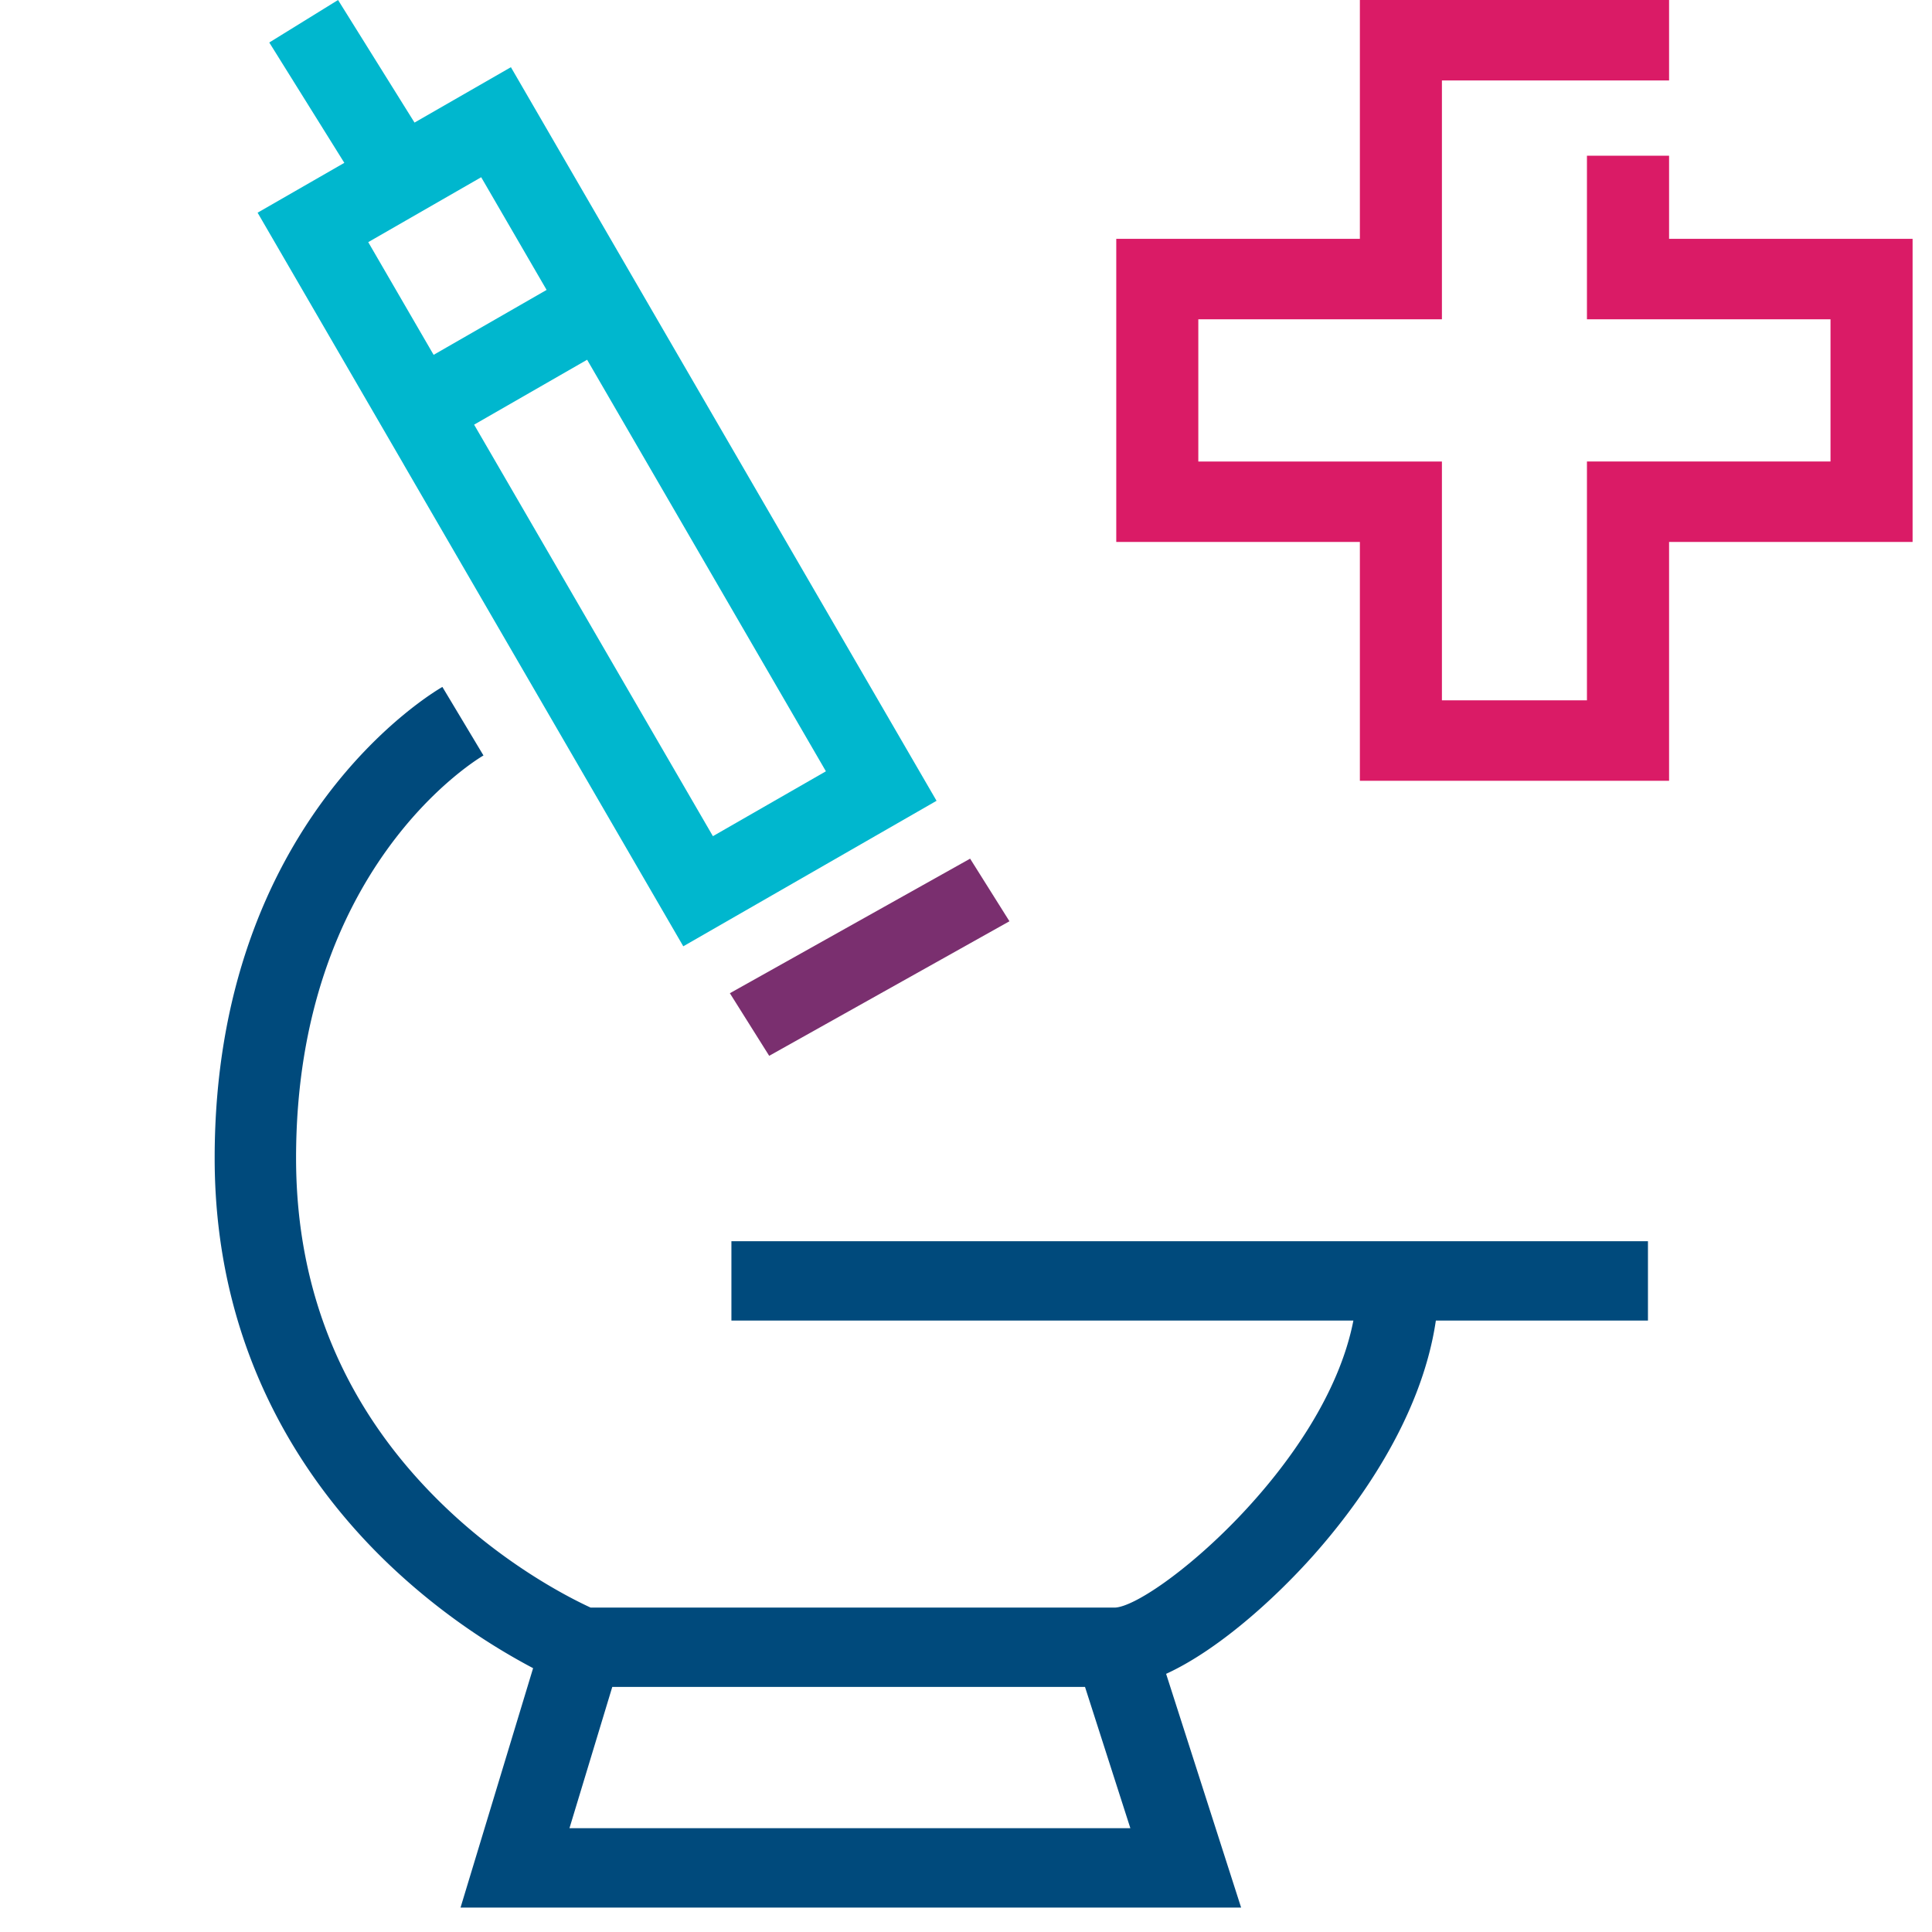 <svg xmlns="http://www.w3.org/2000/svg" width="45" height="45" viewBox="0 0 45 45">
    <g fill="none" fill-rule="evenodd">
        <path fill="#004A7C" d="M13.264 42.582l.997-3.29h11.011l1.056 3.29H13.264zm3.771-11.824h14.488c-.66 3.386-4.656 6.648-5.554 6.686H13.757c-.475-.219-1.947-.96-3.396-2.35-2.3-2.206-3.465-4.938-3.465-8.12 0-6.751 4.191-9.276 4.365-9.378L10.304 16C10.088 16.124 5 19.117 5 26.974c0 4.64 2.224 7.723 4.09 9.493a15.129 15.129 0 0 0 3.327 2.388l-1.69 5.576h18.181l-1.747-5.444c1.185-.542 2.498-1.713 3.427-2.755.967-1.086 2.513-3.139 2.856-5.474h4.94V28.91H17.036v1.848z"/>
        <path fill="#00B7CE" d="M12.731 6.753L10.1 8.265 8.577 5.64l2.631-1.512 1.523 2.624zm6.506 11.212l-2.632 1.511-5.562-9.585 2.632-1.512 5.562 9.586zm-9.828-7.136l6.506 11.212 5.899-3.389-6.506-11.211L11.9 1.565l-2.245 1.29L7.874 0 6.272.99 8.02 3.793 6 4.954l3.41 5.875z"/>
        <path fill="#7A2F6F" d="M17.916 24.592l5.596-3.134L22.596 20 17 23.134z"/>
        <path fill="#DA1B66" d="M38.876 5.563V3.627h-1.913v3.81h5.673v3.312h-5.673v5.563h-3.378V10.75h-5.674V7.437h5.674V1.874h5.291V0h-7.202v5.563H26v7.06h5.674v5.563h7.202v-5.563h5.672v-7.06z"/>
    </g>
</svg>

